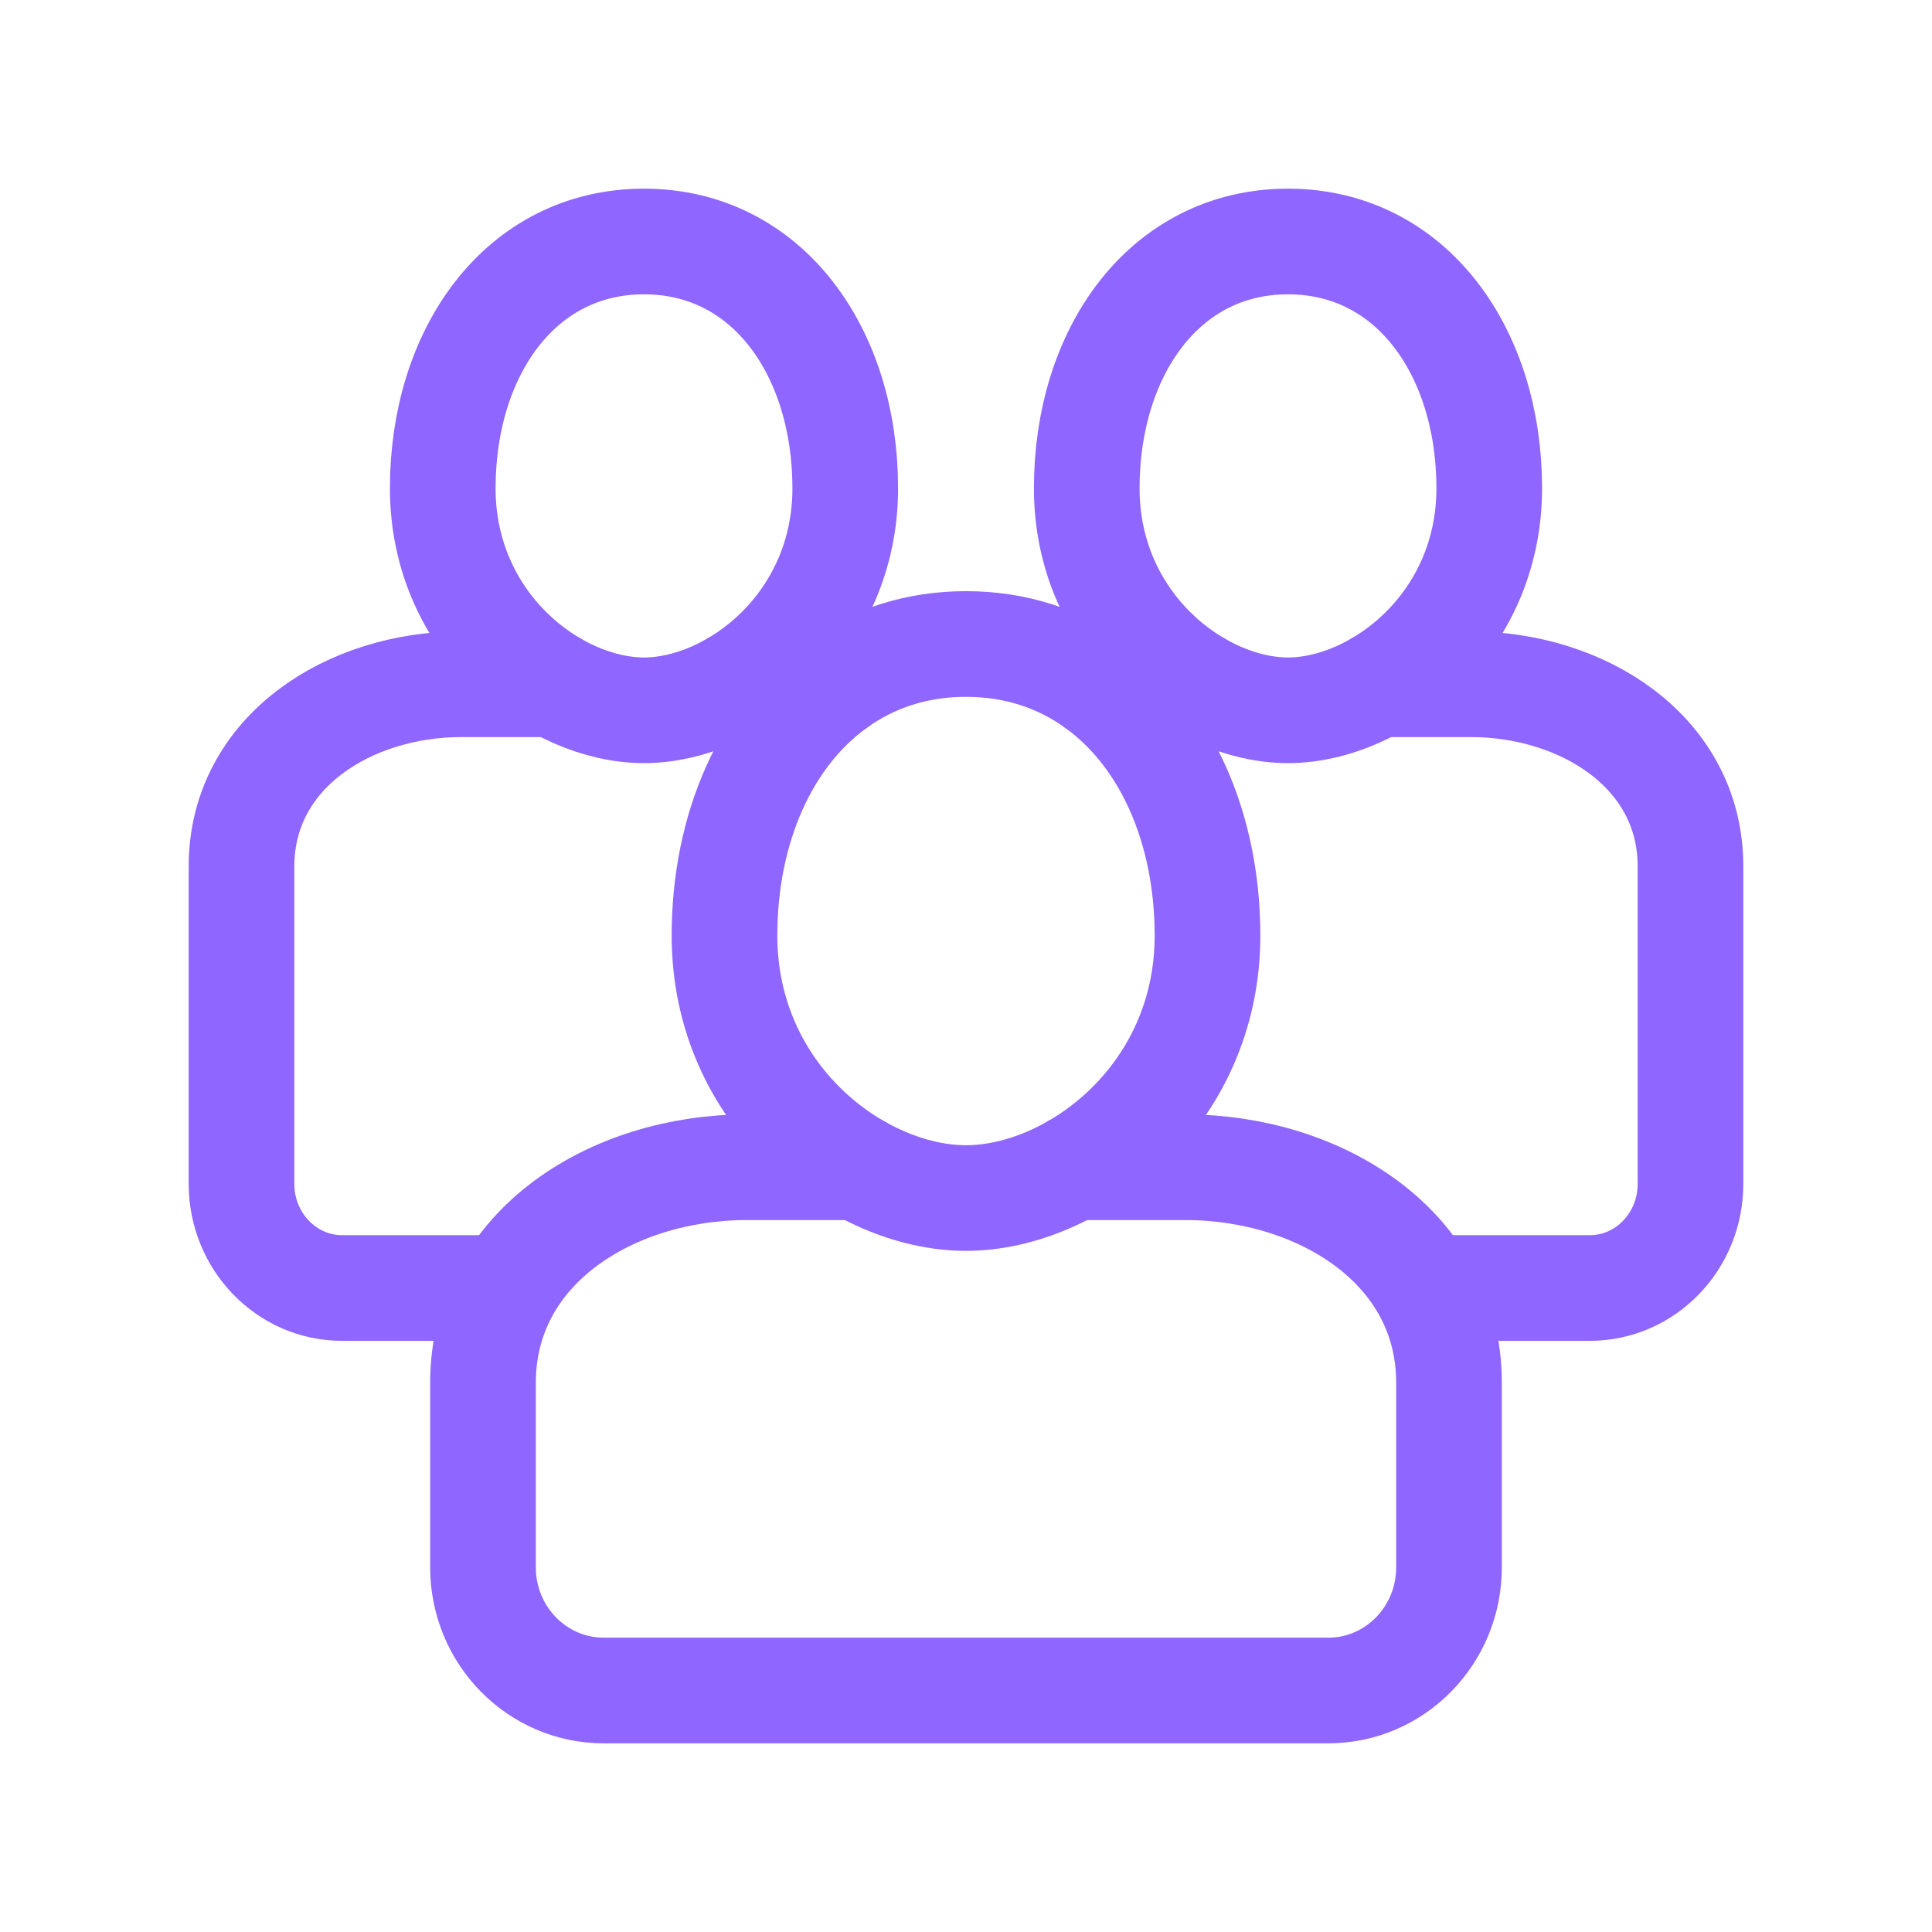<svg xmlns="http://www.w3.org/2000/svg" width="48" height="48" viewBox="0 0 256 256" fill="none" id="my-svg">
  <defs>
    <linearGradient id="gradient1">
      <stop class="stop1" offset="0%" stop-color="#8f66ff"></stop>
      <stop class="stop2" offset="100%" stop-color="#3d12ff"></stop>
    </linearGradient>
  </defs>
  <rect id="backgr" width="256" height="256" fill="none" rx="60"></rect>
  <g id="group" transform="translate(0,0) scale(1)">
    <path d="M142.281 154.667H157.091C174.764 154.667 192.000 165.196 192.000 183.216V207.686C192.000 216.697 184.836 224.000 176.000 224.000H80.000C71.163 224.000 64.000 216.697 64.000 207.686V183.216C64.000 165.196 81.236 154.667 98.909 154.667H113.719M182.566 90.667H194.909C209.636 90.667 224.000 99.576 224.000 114.823V156.863C224.000 164.486 218.030 170.667 210.667 170.667H192.000M158.766 90.667H146.425C145.995 90.667 145.566 90.674 145.137 90.689M73.433 90.667H61.091C46.363 90.667 32.000 99.576 32.000 114.823V156.863C32.000 164.486 37.969 170.667 45.333 170.667H64.000M97.234 90.667H109.575C110.005 90.667 110.434 90.674 110.863 90.689" stroke="#8f66ff" stroke-width="14" stroke-linecap="round" stroke-linejoin="round" id="primary"></path>
    <path d="M112.000 64.694C112.000 82.750 97.185 94.118 85.333 94.118C73.481 94.118 58.667 82.750 58.667 64.694C58.667 46.637 68.969 32.000 85.333 32.000C101.697 32.000 112.000 46.637 112.000 64.694Z M197.333 64.694C197.333 82.750 182.518 94.118 170.667 94.118C158.815 94.118 144.000 82.750 144.000 64.694C144.000 46.637 154.302 32.000 170.667 32.000C187.030 32.000 197.333 46.637 197.333 64.694Z M145.137 90.689C140.374 87.286 134.598 85.333 128.000 85.333C121.402 85.333 115.626 87.286 110.863 90.689M145.137 90.689C154.549 97.414 160.000 109.802 160.000 123.971C160.000 145.310 142.222 158.746 128.000 158.746C113.778 158.746 96.000 145.310 96.000 123.971C96.000 109.802 101.451 97.414 110.863 90.689" stroke="#8f66ff" stroke-width="14" stroke-linecap="round" stroke-linejoin="round" id="secondary"></path>
  </g>
</svg>